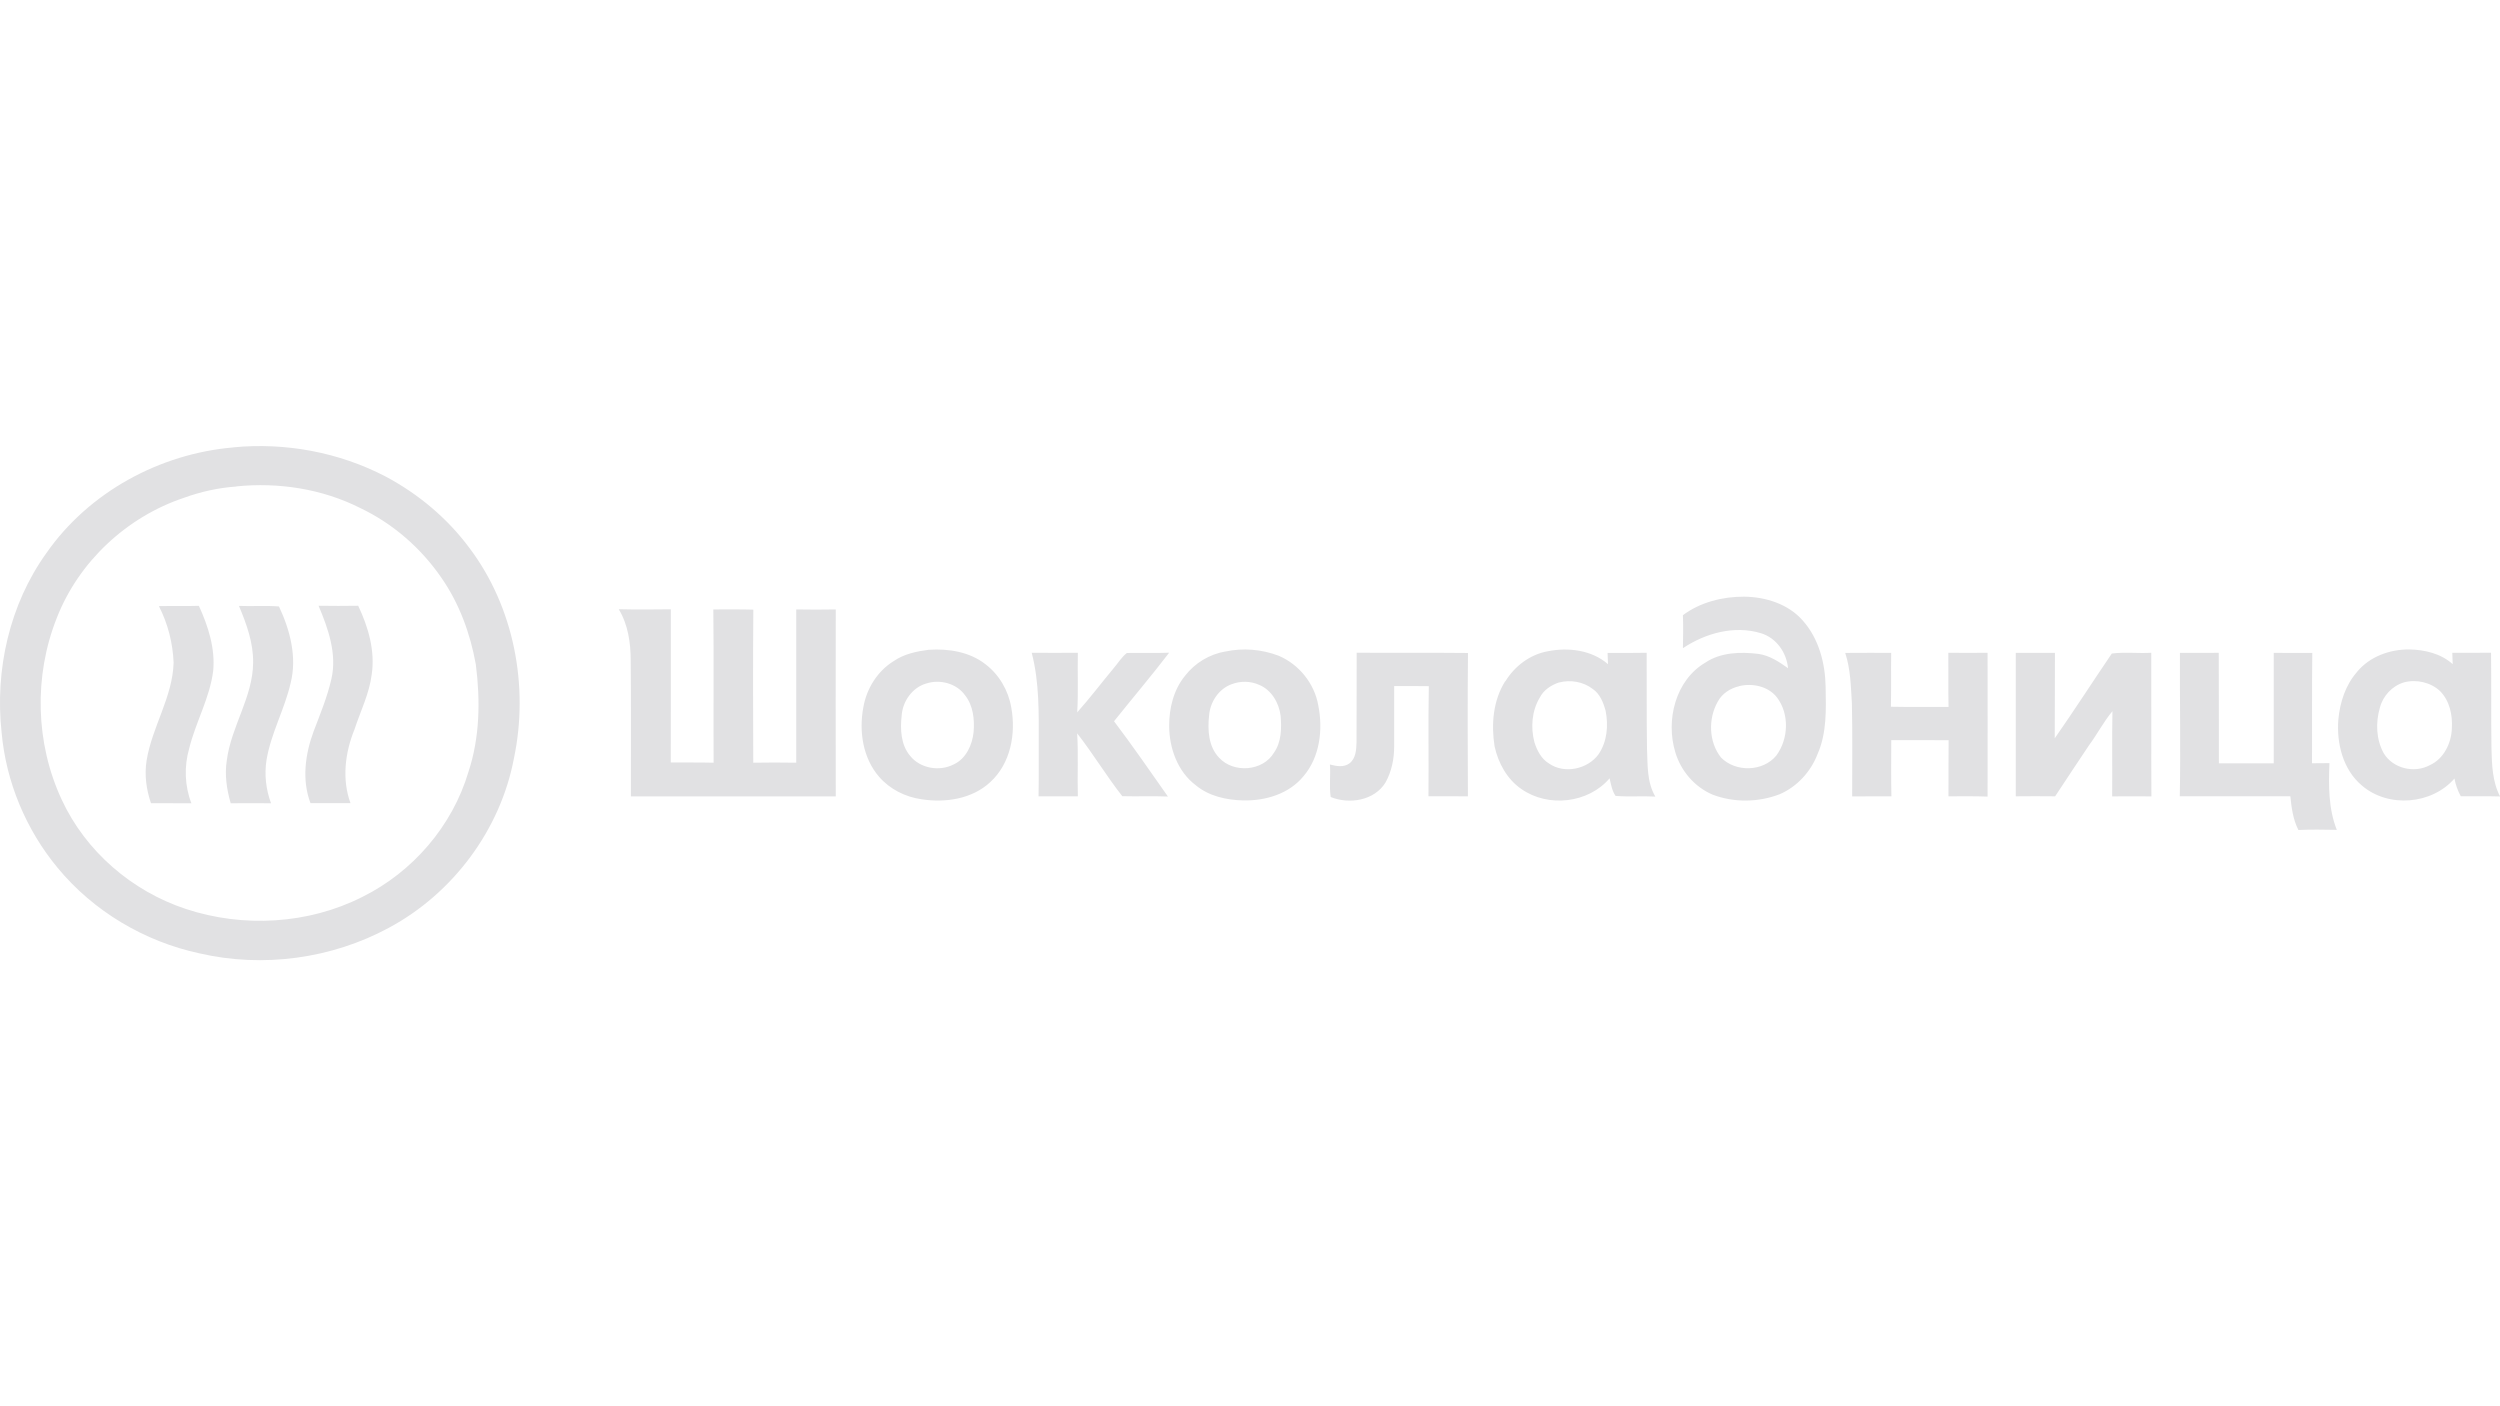 <?xml version="1.0" encoding="UTF-8"?> <svg xmlns="http://www.w3.org/2000/svg" id="Layer_2" data-name="Layer 2" width="360" height="202.5" viewBox="0 0 360 202.5"><defs><style> .cls-1 { fill: none; } .cls-2 { fill: #e1e1e3; fill-rule: evenodd; } </style></defs><g id="Layer_1-2" data-name="Layer 1"><g><path class="cls-2" d="M33.58,64.42c7.51-.73,15.23.7,21.93,4.19,4.71,2.5,8.91,6.01,12.09,10.3,6.42,8.52,8.59,19.9,6.41,30.27-1.94,10.3-8.79,19.48-18.01,24.42-8.23,4.46-18.13,5.8-27.25,3.69-7.93-1.7-15.29-6.06-20.45-12.32C3.74,119.47.86,112.58.23,105.46c-.98-9,1.14-18.43,6.46-25.83,6.11-8.76,16.3-14.29,26.89-15.2ZM34.03,70.06c-2.59.18-5.13.75-7.56,1.63-8.22,2.75-15.15,9.21-18.3,17.31-3.31,8.34-3.08,18.04.73,26.18,3.44,7.42,10.12,13.16,17.86,15.71,8.25,2.73,17.63,2.21,25.41-1.73,7.26-3.59,12.97-10.22,15.28-17.99,1.65-4.97,1.73-10.33,1.07-15.48-.79-4.43-2.37-8.77-4.95-12.48-2.95-4.3-7.01-7.83-11.73-10.07-5.46-2.75-11.74-3.71-17.8-3.1h0ZM242.32,88.6c2.51-1.88,5.72-2.69,8.84-2.68,3.1.04,6.35,1.05,8.44,3.44,2.31,2.59,3.24,6.16,3.29,9.56.06,3.24.18,6.63-1.16,9.66-.97,2.54-2.95,4.71-5.46,5.79-3.07,1.18-6.57,1.23-9.65.06-2.59-1.1-4.57-3.41-5.37-6.09-1.41-4.6,0-10.39,4.33-12.93,2.23-1.49,5.04-1.56,7.62-1.25,1.61.22,2.98,1.14,4.28,2.06-.22-2.26-1.69-4.37-3.91-5.04-3.82-1.16-7.99-.01-11.23,2.16.03-1.57.06-3.15,0-4.74h0ZM250.42,98.82c-1.27.29-2.45,1.06-3.07,2.23-1.39,2.46-1.3,5.8.48,8.04,2.11,2.14,6.04,2.05,7.96-.29,1.77-2.39,1.91-6.01.07-8.4-1.26-1.6-3.55-2.06-5.45-1.59h0ZM22.88,87.28c1.29,2.51,2,5.3,2.12,8.12-.13,4.98-3.11,9.27-3.89,14.12-.33,2.06-.04,4.17.63,6.14,1.94,0,3.88,0,5.82.01-.97-2.5-1.06-5.31-.32-7.88.93-3.8,2.97-7.27,3.46-11.19.31-3.24-.73-6.45-2.06-9.36-1.93.06-3.84,0-5.77.04h0ZM45.88,87.25c1.39,3.29,2.67,6.93,1.84,10.53-.59,2.59-1.62,5.07-2.56,7.54-1.21,3.28-1.72,6.98-.45,10.33h5.76c-1.26-3.43-.78-7.29.58-10.62.86-2.63,2.14-5.15,2.48-7.93.5-3.4-.5-6.82-1.95-9.87-1.9.04-3.81.02-5.71,0h0ZM34.41,87.25c1.09,2.6,2.08,5.31,2.04,8.17-.03,4.97-3.18,9.21-3.79,14.08-.33,2.06-.01,4.18.56,6.17,1.94-.02,3.88-.01,5.81,0-.74-1.98-.98-4.15-.65-6.24.64-3.86,2.62-7.31,3.48-11.11.93-3.71-.1-7.62-1.69-10.99-1.91-.15-3.84,0-5.76-.08h0ZM89.1,87.73c2.5.06,5,.04,7.5.01,0,7.35.01,14.71-.01,22.06,2.06.01,4.11-.02,6.17.03-.04-7.35.04-14.71-.04-22.07,1.92.01,3.84-.03,5.76.03-.06,7.34-.04,14.69-.01,22.04,2.06-.04,4.12-.03,6.19,0,0-7.36-.01-14.72,0-22.07,1.9.04,3.79.03,5.69,0,0,8.97-.03,17.94,0,26.92h-29.5c-.02-6.52.04-13.05-.03-19.57,0-2.54-.38-5.17-1.72-7.38h0ZM133.76,93.57c2.82-.19,5.88.29,8.16,2.09,1.96,1.49,3.29,3.78,3.7,6.21.7,3.77-.09,8.09-3.03,10.76-2.62,2.44-6.49,3-9.91,2.46-2.32-.33-4.53-1.44-6.08-3.22-2.35-2.7-2.93-6.57-2.28-10.01.46-2.7,2.04-5.24,4.4-6.68,1.49-1.02,3.29-1.39,5.06-1.62h-.01ZM133.39,98.42c-2.02.58-3.41,2.57-3.55,4.62-.22,1.96-.13,4.21,1.21,5.79,1.44,1.83,4.25,2.31,6.29,1.24,1.77-.81,2.67-2.8,2.86-4.66.15-1.83-.06-3.82-1.24-5.3-1.21-1.7-3.61-2.33-5.56-1.69h0ZM176.46,93.82c2.54-.55,5.22-.32,7.65.6,2.94,1.24,5.17,4,5.72,7.15.7,3.47.24,7.44-2.13,10.21-2.09,2.55-5.5,3.56-8.71,3.48-2.39-.06-4.9-.61-6.78-2.17-2.64-1.98-3.84-5.35-3.85-8.56-.01-2.55.64-5.21,2.28-7.21,1.42-1.85,3.54-3.12,5.83-3.51h0ZM177.34,98.53c-1.85.68-3.08,2.56-3.23,4.49-.23,2.09-.1,4.5,1.45,6.1,2.08,2.26,6.3,1.95,7.89-.73,1.08-1.54,1.11-3.51.96-5.3-.22-1.85-1.31-3.74-3.09-4.47-1.24-.56-2.71-.58-3.97-.09h0ZM216.77,98.12c1.33-2.2,3.57-3.89,6.13-4.34,2.95-.59,6.32-.17,8.65,1.86-.03-.55-.04-1.08-.06-1.62,1.88,0,3.76.02,5.63-.02.03,4.6-.03,9.19.05,13.79.1,2.34-.04,4.82,1.2,6.92-1.91-.11-3.82.06-5.73-.1-.52-.75-.65-1.67-.86-2.53-3.07,3.6-8.85,4.24-12.7,1.54-2.06-1.41-3.33-3.73-3.86-6.14-.5-3.18-.22-6.59,1.52-9.37h.01ZM224.5,98.27c-1.13.38-2.22,1.09-2.77,2.18-1.15,1.9-1.33,4.28-.78,6.41.37,1.19.99,2.41,2.1,3.08,2.22,1.55,5.57.83,7.14-1.32,1.24-1.82,1.44-4.15,1.02-6.26-.32-1.19-.81-2.44-1.87-3.16-1.35-1.04-3.2-1.35-4.84-.92h0ZM339.43,96.73c1.82-2.19,4.7-3.23,7.49-3.21,2.23.04,4.56.58,6.27,2.12-.03-.55-.04-1.09-.06-1.64,1.86,0,3.71.02,5.58-.01.06,4.6-.01,9.19.06,13.79.06,2.34.13,4.79,1.24,6.91-1.88-.05-3.77-.02-5.66-.03-.44-.8-.74-1.66-.91-2.55-3.27,3.76-9.53,4.26-13.31,1.02-2.74-2.28-3.68-6.08-3.41-9.51.23-2.49,1.04-5,2.72-6.89h0ZM346.18,98.26c-1.7.5-3.05,1.96-3.48,3.66-.63,2.15-.54,4.58.57,6.57,1.33,2.18,4.39,2.9,6.61,1.7,2.03-.91,3.13-3.19,3.19-5.34.11-1.9-.32-3.94-1.7-5.33-1.36-1.28-3.41-1.73-5.2-1.26h0ZM148.57,94.01c1.12,4.3,1.01,8.78,1.01,13.19-.01,2.49.02,4.98-.03,7.47,1.89,0,3.77,0,5.66,0-.09-3.02.09-6.05-.1-9.07,2.29,2.92,4.21,6.14,6.5,9.05,2.19.06,4.38-.04,6.57.05-2.56-3.64-5.08-7.3-7.76-10.84,2.64-3.3,5.37-6.52,7.94-9.87-2.03.08-4.06,0-6.09.04-.77.6-1.28,1.47-1.91,2.2-1.76,2.11-3.41,4.3-5.24,6.35.17-2.86.03-5.72.09-8.58-2.21.03-4.43,0-6.63,0h0ZM265.7,94.02c2.21-.03,4.42,0,6.63-.01-.04,2.59.02,5.17-.04,7.76,2.77.06,5.53.01,8.3.03-.06-2.59,0-5.2-.03-7.8,1.88.01,3.77.03,5.65,0,0,6.91.02,13.8,0,20.71-1.88-.08-3.76-.03-5.63-.04.02-2.69-.02-5.39.02-8.08-2.75-.03-5.5,0-8.26-.01,0,2.7-.04,5.4.02,8.09-1.88.01-3.77,0-5.65.01,0-4.47.06-8.94-.04-13.42-.15-2.42-.19-4.91-.96-7.24h0ZM290.27,94.01c1.88.01,3.76,0,5.64,0-.03,4.1.01,8.21-.03,12.31,2.81-4.02,5.46-8.15,8.22-12.21,1.85-.24,3.79,0,5.68-.11.03,6.89-.02,13.78.02,20.68-1.88-.02-3.77,0-5.65,0,.04-4.09-.04-8.18.04-12.27-1.27,1.52-2.19,3.32-3.38,4.92-1.64,2.44-3.25,4.89-4.87,7.34-1.9-.03-3.78-.01-5.67,0,0-6.89,0-13.77,0-20.67h0ZM313.91,94.01c-.03,6.88.11,13.77-.02,20.65,5.3.01,10.61.01,15.92,0,.17,1.66.39,3.36,1.16,4.86,1.84-.09,3.69-.05,5.53-.02-1.21-3.05-1.19-6.39-1.06-9.61-.85.01-1.68.02-2.51.02.03-5.3-.03-10.6.04-15.89-1.85,0-3.71.02-5.55-.01v15.91c-2.64,0-5.27-.01-7.9,0-.02-5.3.01-10.61-.02-15.92-1.85.04-3.71,0-5.57.01h0ZM195.37,93.99c5.34.05,10.68-.02,16.02.04-.07,6.88-.04,13.76-.01,20.64-1.9,0-3.79,0-5.68-.01.05-5.29-.05-10.57.05-15.85-1.67-.04-3.33,0-4.99-.02,0,2.9,0,5.81,0,8.71,0,1.79-.37,3.6-1.24,5.17-1.59,2.62-5.23,3.19-7.9,2.1-.23-1.53,0-3.13-.11-4.68.91.24,2,.45,2.82-.17.91-.7.98-1.96,1.01-3.02-.01-4.3.04-8.6.02-12.9h0Z"></path><rect class="cls-1" width="358.76" height="202.5"></rect></g></g></svg> 